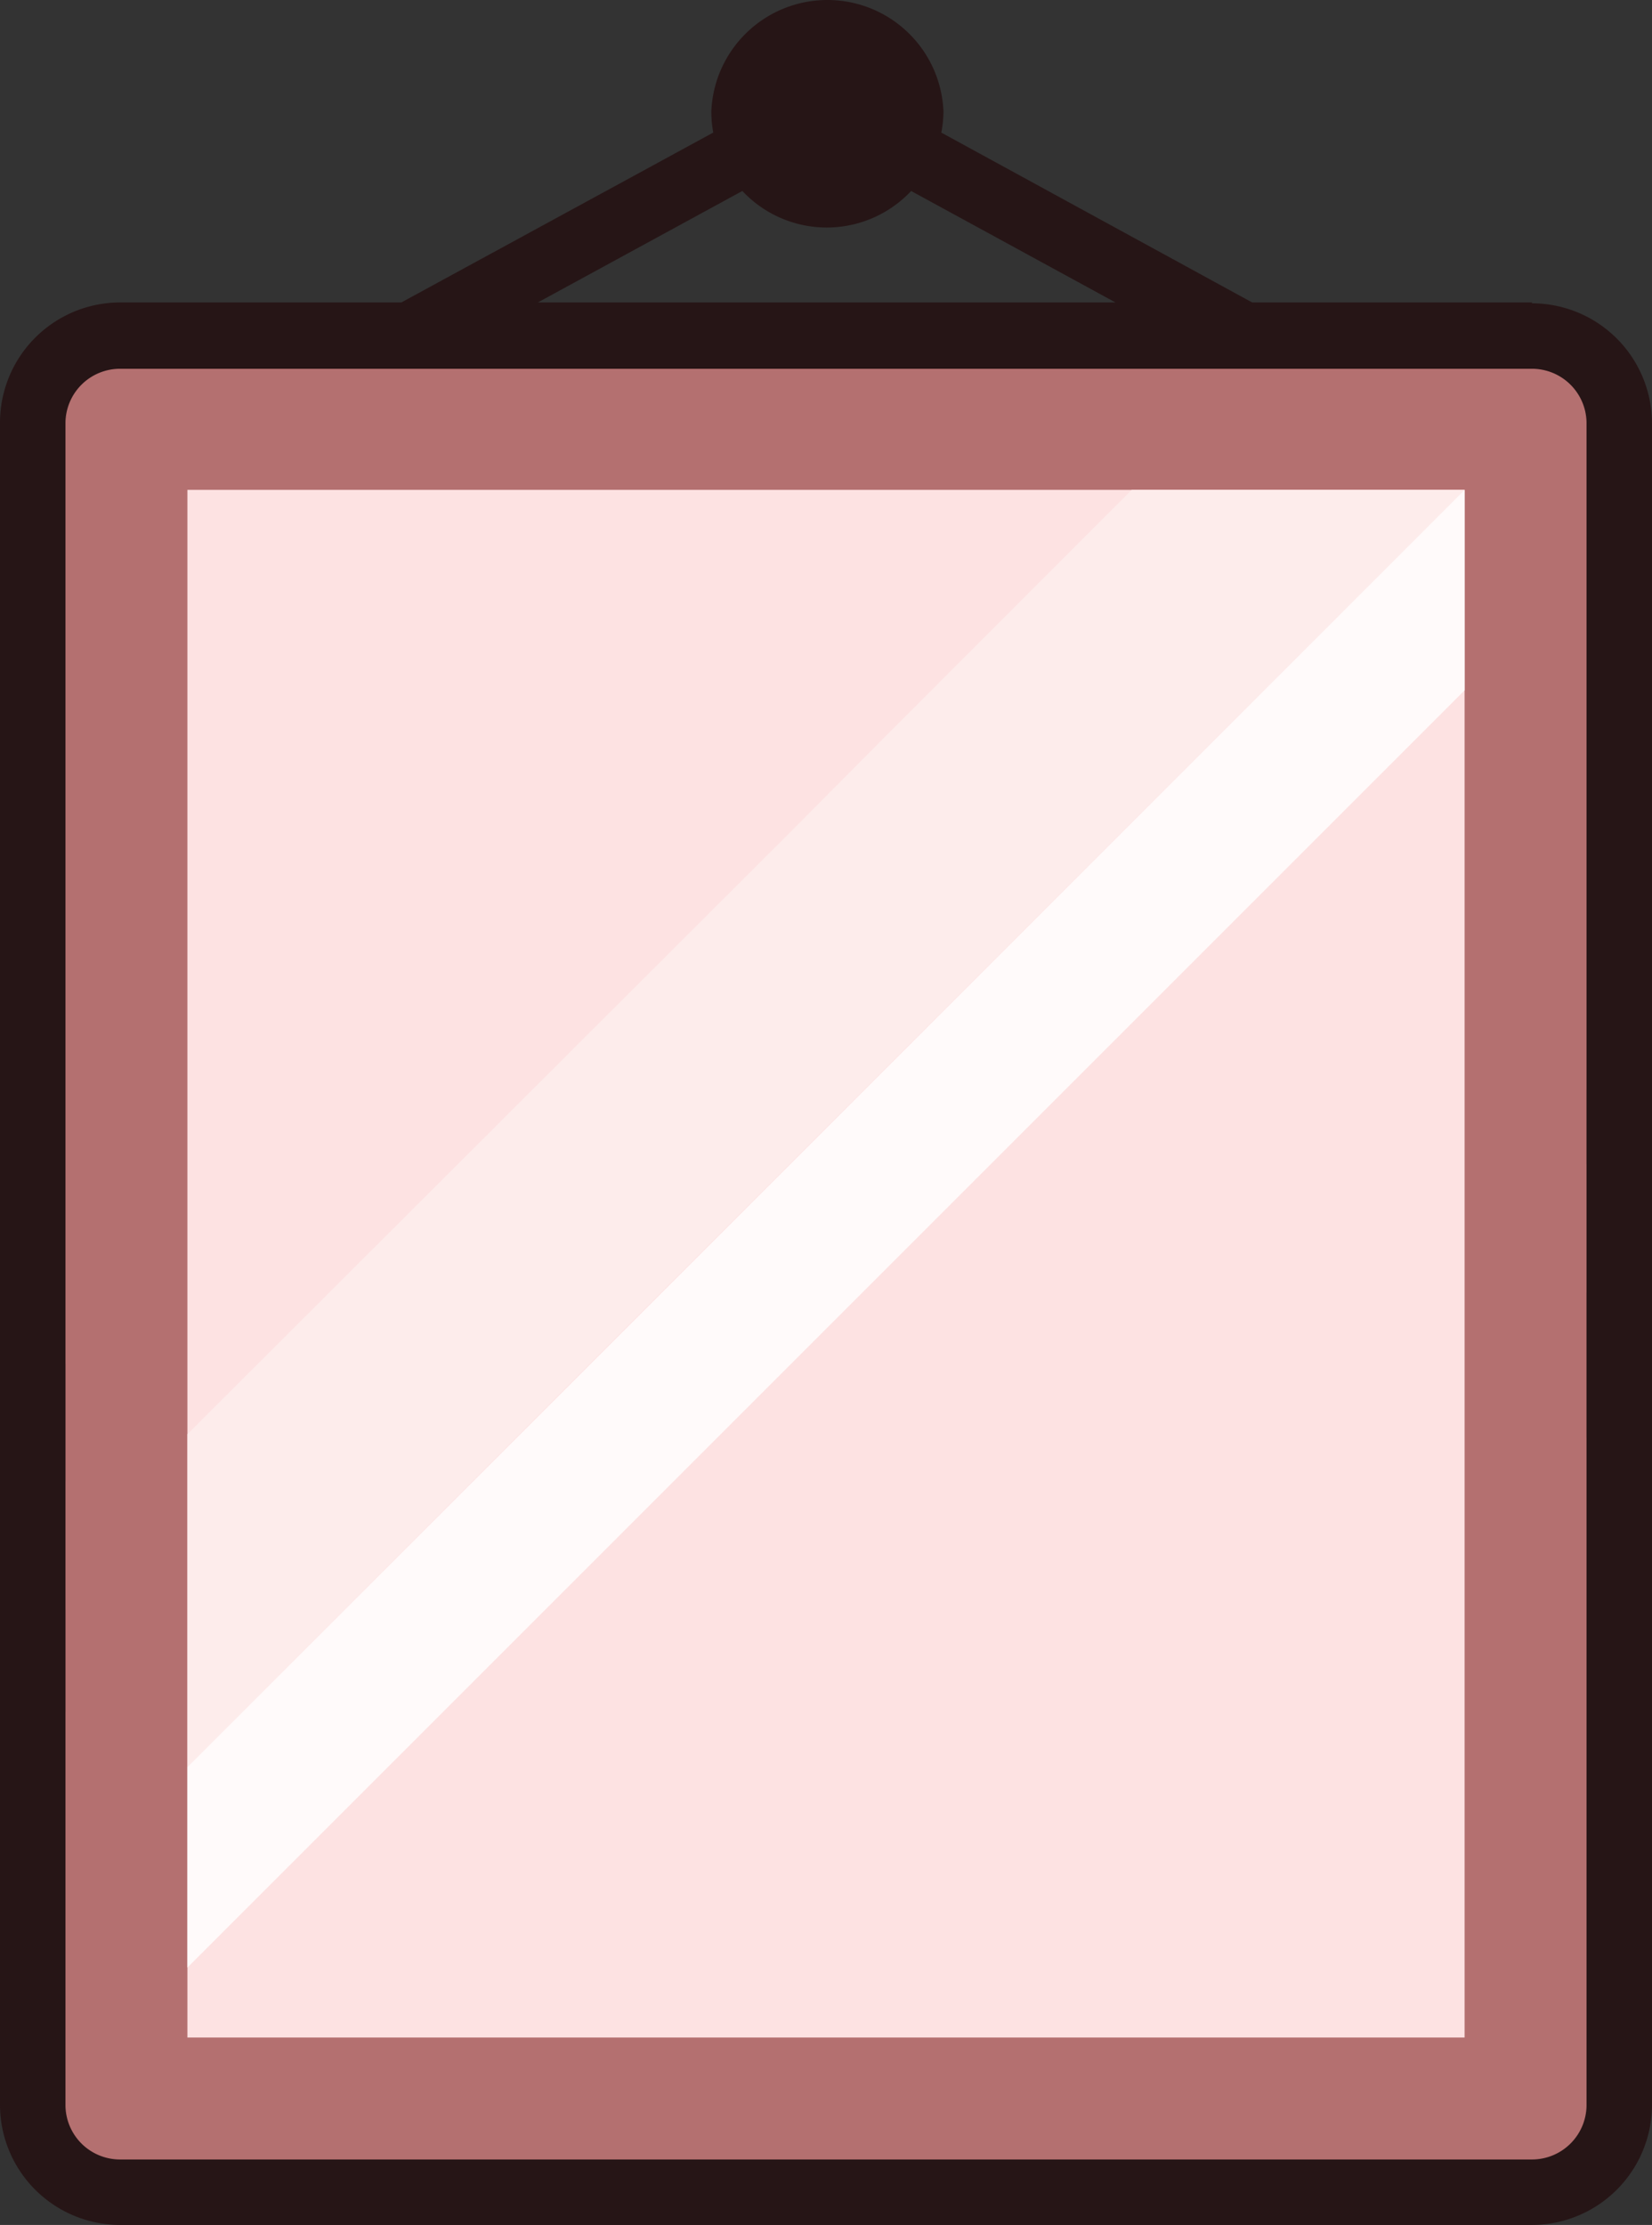 <svg xmlns="http://www.w3.org/2000/svg" width="77.22" height="103.997" viewBox="0 0 77.22 103.997">
  <rect x="0" y="0" width="77.22" height="103.997" fill="#333333" stroke="none"/>
  <defs>
    <style>
      .cls-1 {
        fill: #f3797a;
      }

      .cls-2 {
        fill: #b47070;
      }

      .cls-3 {
        fill: #fde2e2;
      }

      .cls-4 {
        fill: #fdeceb;
      }

      .cls-5 {
        fill: snow;
      }

      .cls-6 {
        fill: #261516;
      }
    </style>
  </defs>
  <g id="Layer_2" data-name="Layer 2" transform="translate(0 -0.213)">
    <g id="_38WingsIcon" data-name="38WingsIcon">
      <circle id="Ellipse_7" data-name="Ellipse 7" class="cls-1" cx="3.89" cy="3.89" r="3.89" transform="translate(34.75 1.53)"/>
      <path id="Path_2" data-name="Path 2" class="cls-1" d="M38.64,1.53A3.88,3.88,0,0,0,36.81,2a3.89,3.89,0,0,1,0,6.87,3.89,3.89,0,1,0,1.83-7.33Z"/>
      <path id="Path_3" data-name="Path 3" class="cls-2" d="M71.61,102.68h-66A4.08,4.08,0,0,1,1.53,98.6V20a4.08,4.08,0,0,1,4.08-4.08h66A4.08,4.08,0,0,1,75.69,20V98.6A4.08,4.08,0,0,1,71.61,102.68Z"/>
      <path id="Path_4" data-name="Path 4" class="cls-3" d="M8.76,23.11h59.7V95.45H8.76Z"/>
      <path id="Path_5" data-name="Path 5" class="cls-4" d="M41.31,34.71,52.9,23.11H68.46L30.53,61l-4.31,4.31L8.76,82.81V67.25L37,39.05Z"/>
      <path id="Path_6" data-name="Path 6" class="cls-5" d="M8.76,82.81v9.37l59.7-59.7V23.11Z"/>
      <path id="Path_7" data-name="Path 7" class="cls-6" d="M71.61,14.35H58.53L44,6.41a5.36,5.36,0,0,0,.1-1,5.43,5.43,0,0,0-10.85,0,5.36,5.36,0,0,0,.09,1L18.76,14.35H5.61A5.62,5.62,0,0,0,0,20V69.39a1.53,1.53,0,0,0,3.06,0V20a2.55,2.55,0,0,1,2.55-2.55h66A2.55,2.55,0,0,1,74.16,20V54.59a1.53,1.53,0,1,0,3.06,0V20a5.62,5.62,0,0,0-5.61-5.61Zm-33-11.29a2.382,2.382,0,1,0,.03,0ZM34.7,9.14a5.41,5.41,0,0,0,7.89,0l9.55,5.21h-27Z"/>
      <path id="Path_8" data-name="Path 8" class="cls-6" d="M75.69,59.18a1.52,1.52,0,0,0-1.53,1.53V98.6a2.55,2.55,0,0,1-2.55,2.55h-66A2.55,2.55,0,0,1,3.06,98.6V75.5A1.53,1.53,0,0,0,0,75.5V98.6a5.62,5.62,0,0,0,5.61,5.61h66a5.62,5.62,0,0,0,5.61-5.61V60.71a1.53,1.53,0,0,0-1.53-1.53Z"/>
      <rect id="Rectangle_46" data-name="Rectangle 46" class="cls-6" width="3.06" height="16.28" transform="translate(0 63.95)"/>
      <rect id="Rectangle_47" data-name="Rectangle 47" class="cls-6" width="3.06" height="16.28" transform="translate(74.16 51.14)"/>
    </g>
  </g>
</svg>
